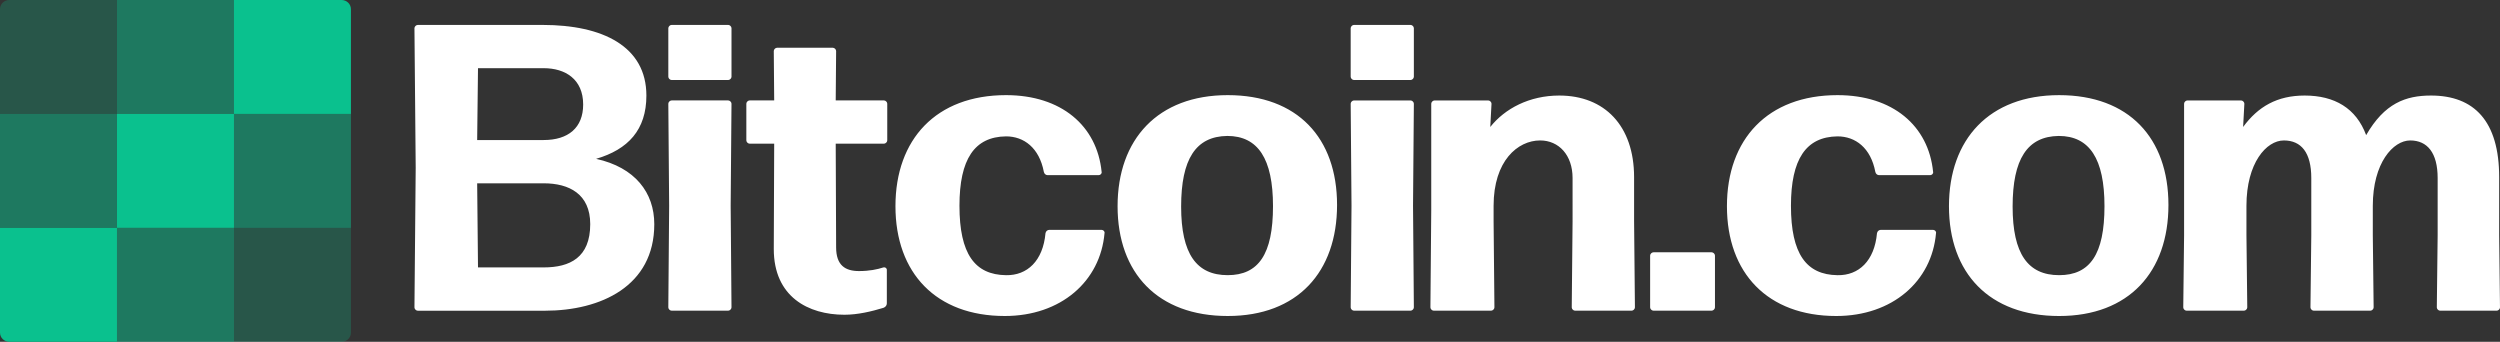 <svg xmlns="http://www.w3.org/2000/svg" width="1024" height="140" fill="none"><rect width="100%" height="100%" fill="#333333" stroke="none"/><path fill="#0AC18E" d="M95.827-.002h44.077c2.117 0 3.833 1.671 3.833 3.733v42.934h-47.91z"/><path fill="#0AC18E" d="M95.827 46.665h47.91v46.667h-47.91z" opacity=".5"/><path fill="#0AC18E" d="M95.827 93.331h47.91v42.934c0 2.062-1.716 3.733-3.833 3.733H95.827zM3.833-.002H47.91v46.667H0V3.73C0 1.669 1.716-.002 3.833-.002" opacity=".25"/><path fill="#0AC18E" d="M47.923 46.665h47.91v46.667h-47.91zM0 93.331h47.91v46.667H3.833c-2.117 0-3.833-1.671-3.833-3.733z"/><path fill="#0AC18E" d="M47.923 93.331h47.91v46.667h-47.91zM47.923-.002h47.91v46.667h-47.91zM0 46.665h47.91v46.667H0z" opacity=".5"/><path fill="#fff" fill-rule="evenodd" d="M298.262 32.778h-23.155c-.681 0-1.362-.67-1.362-1.338v-19.9c0-.669.681-1.338 1.362-1.338h23.155c.681 0 1.362.67 1.362 1.338v19.9c0 .669-.681 1.338-1.362 1.338M267.997 91.82c0 25.418-21.964 35.451-44.778 35.451H171.12c-.681 0-1.362-.669-1.362-1.338l.511-57.19-.511-57.19c0-.67.681-1.338 1.362-1.338h51.248c24.347 0 42.394 8.695 42.394 28.93 0 14.046-7.492 22.073-20.601 25.919 16.004 3.512 23.836 13.88 23.836 26.756m-72.206-63.89-.34 29.43h27.241c10.045 0 16.175-5.016 16.175-14.547 0-10.368-7.321-14.883-16.175-14.883zm0 81.603-.34-34.448h27.241c10.386 0 19.069 4.348 19.069 16.722 0 13.712-8.343 17.726-19.069 17.726zm79.316 17.725h23.155c.681 0 1.362-.669 1.362-1.338l-.341-41.639.341-41.806c0-.669-.681-1.337-1.362-1.337h-23.155c-.681 0-1.362.669-1.362 1.337l.34 41.806-.34 41.639c0 .669.681 1.338 1.362 1.338m88.144-16.731v13.712c0 .836-.511 1.505-1.362 1.84-4.938 1.505-10.556 2.842-16.005 2.842-14.812 0-28.943-7.357-28.943-26.922l.17-43.144h-10.045c-.681 0-1.362-.669-1.362-1.338v-15.05c0-.669.681-1.338 1.362-1.338h10.045l-.17-20.234c0-.669.681-1.337 1.362-1.337h22.814c.681 0 1.362.668 1.362 1.337l-.17 20.234h19.75c.681 0 1.362.67 1.362 1.338v15.05c0 .669-.681 1.338-1.362 1.338h-19.75l.17 42.475c0 7.357 3.746 9.699 9.364 9.699 4.257 0 7.492-.669 10.046-1.505.681-.168 1.362.334 1.362 1.003m48.304 18.91c22.984 0 39.159-14.214 40.861-33.946.171-.669-.51-1.338-1.191-1.338h-21.453c-.681 0-1.362.502-1.532 1.338-1.022 11.371-7.492 17.391-16.175 17.224-12.769-.167-19.068-8.696-19.068-28.428 0-19.063 6.129-28.26 19.068-28.428 7.321 0 13.621 4.682 15.494 14.549.17.836.851 1.337 1.532 1.337h20.942c.681 0 1.362-.669 1.192-1.337-1.873-18.897-16.515-31.438-39.16-31.438-28.603 0-45.288 18.06-45.288 45.484s16.685 44.983 44.778 44.983m136.102-45.484c0 27.424-16.174 45.484-44.778 45.484s-45.118-17.558-45.118-44.983 16.515-45.484 45.118-45.484 44.778 17.558 44.778 44.983m-44.795 28.755c-12.769 0-19.069-8.696-19.069-28.093 0-19.398 5.959-28.763 18.899-28.93 12.599 0 18.728 9.364 18.728 28.762 0 19.733-5.959 28.261-18.558 28.261m74.893-79.93H554.6c-.681 0-1.362-.67-1.362-1.338v-19.9c0-.669.681-1.338 1.362-1.338h23.155c.681 0 1.362.67 1.362 1.338v19.9c0 .669-.681 1.338-1.362 1.338m-23.155 94.48h23.155c.681 0 1.362-.669 1.362-1.338l-.34-41.639.34-41.806c0-.669-.681-1.337-1.362-1.337H554.6c-.681 0-1.362.669-1.362 1.337l.341 41.806-.341 41.639c0 .669.681 1.338 1.362 1.338m56.153 0h-23.495c-.681 0-1.362-.669-1.362-1.337l.34-39.967V42.476c0-.669.681-1.338 1.362-1.338h21.964c.681 0 1.362.67 1.362 1.338l-.511 9.532c5.959-7.525 16.004-12.876 28.263-12.876 18.558 0 30.646 12.374 30.646 33.444v18.06l.341 35.285c0 .668-.681 1.337-1.362 1.337h-23.156c-.681 0-1.362-.669-1.362-1.337l.341-35.285V72.911c0-9.365-5.619-15.385-13.28-15.385-9.194 0-19.069 8.361-19.069 26.756v6.355l.341 35.284c0 .668-.682 1.337-1.363 1.337m66.499-.005h23.836c.681 0 1.362-.669 1.362-1.338v-21.237c0-.669-.681-1.338-1.362-1.338h-23.836c-.681 0-1.362.669-1.362 1.338v21.237c0 .669.681 1.338 1.362 1.338m115.741-31.762c-1.703 19.732-17.877 33.946-40.862 33.946-28.092 0-44.778-17.558-44.778-44.983s16.686-45.484 45.289-45.484c22.644 0 37.286 12.541 39.159 31.438.17.668-.511 1.337-1.192 1.337h-20.941c-.681 0-1.362-.501-1.533-1.337-1.872-9.867-8.172-14.549-15.493-14.549-12.94.167-19.069 9.365-19.069 28.428 0 19.732 6.3 28.261 19.069 28.428 8.683.167 15.153-5.853 16.174-17.224.171-.836.852-1.338 1.533-1.338h21.452c.681 0 1.362.67 1.192 1.338m50.421 33.946c28.603 0 44.778-18.06 44.778-45.484S872.017 38.97 843.414 38.97s-45.118 18.06-45.118 45.484 16.515 44.983 45.118 44.983m-19.046-44.822c0 19.397 6.3 28.093 19.069 28.093 12.599 0 18.558-8.528 18.558-28.26 0-19.399-6.129-28.763-18.728-28.763-12.94.167-18.899 9.532-18.899 28.93m95.776 11.707v-12.04c0-17.558 8.172-26.756 15.323-26.756s11.237 5.017 11.237 15.385v23.411l-.34 29.599c0 .668.681 1.337 1.362 1.337h23.155c.681 0 1.362-.669 1.362-1.337l-.341-29.599v-12.04c0-17.558 8.343-26.756 15.323-26.756s11.237 5.017 11.237 15.385v23.411l-.34 29.599c0 .668.681 1.337 1.362 1.337h23.156c.68 0 1.36-.669 1.36-1.337l-.34-29.599V72.576c0-22.91-10.21-33.444-27.922-33.444-10.385 0-19.069 3.177-26.56 16.22-4.086-11.036-12.94-16.22-25.198-16.22-11.237 0-19.069 4.515-25.198 12.876l.511-9.532c0-.669-.681-1.338-1.363-1.338h-21.963c-.681 0-1.362.67-1.362 1.338v53.846l-.34 29.599c0 .668.681 1.337 1.362 1.337h23.495c.681 0 1.362-.669 1.362-1.337z" clip-rule="evenodd"/></svg>